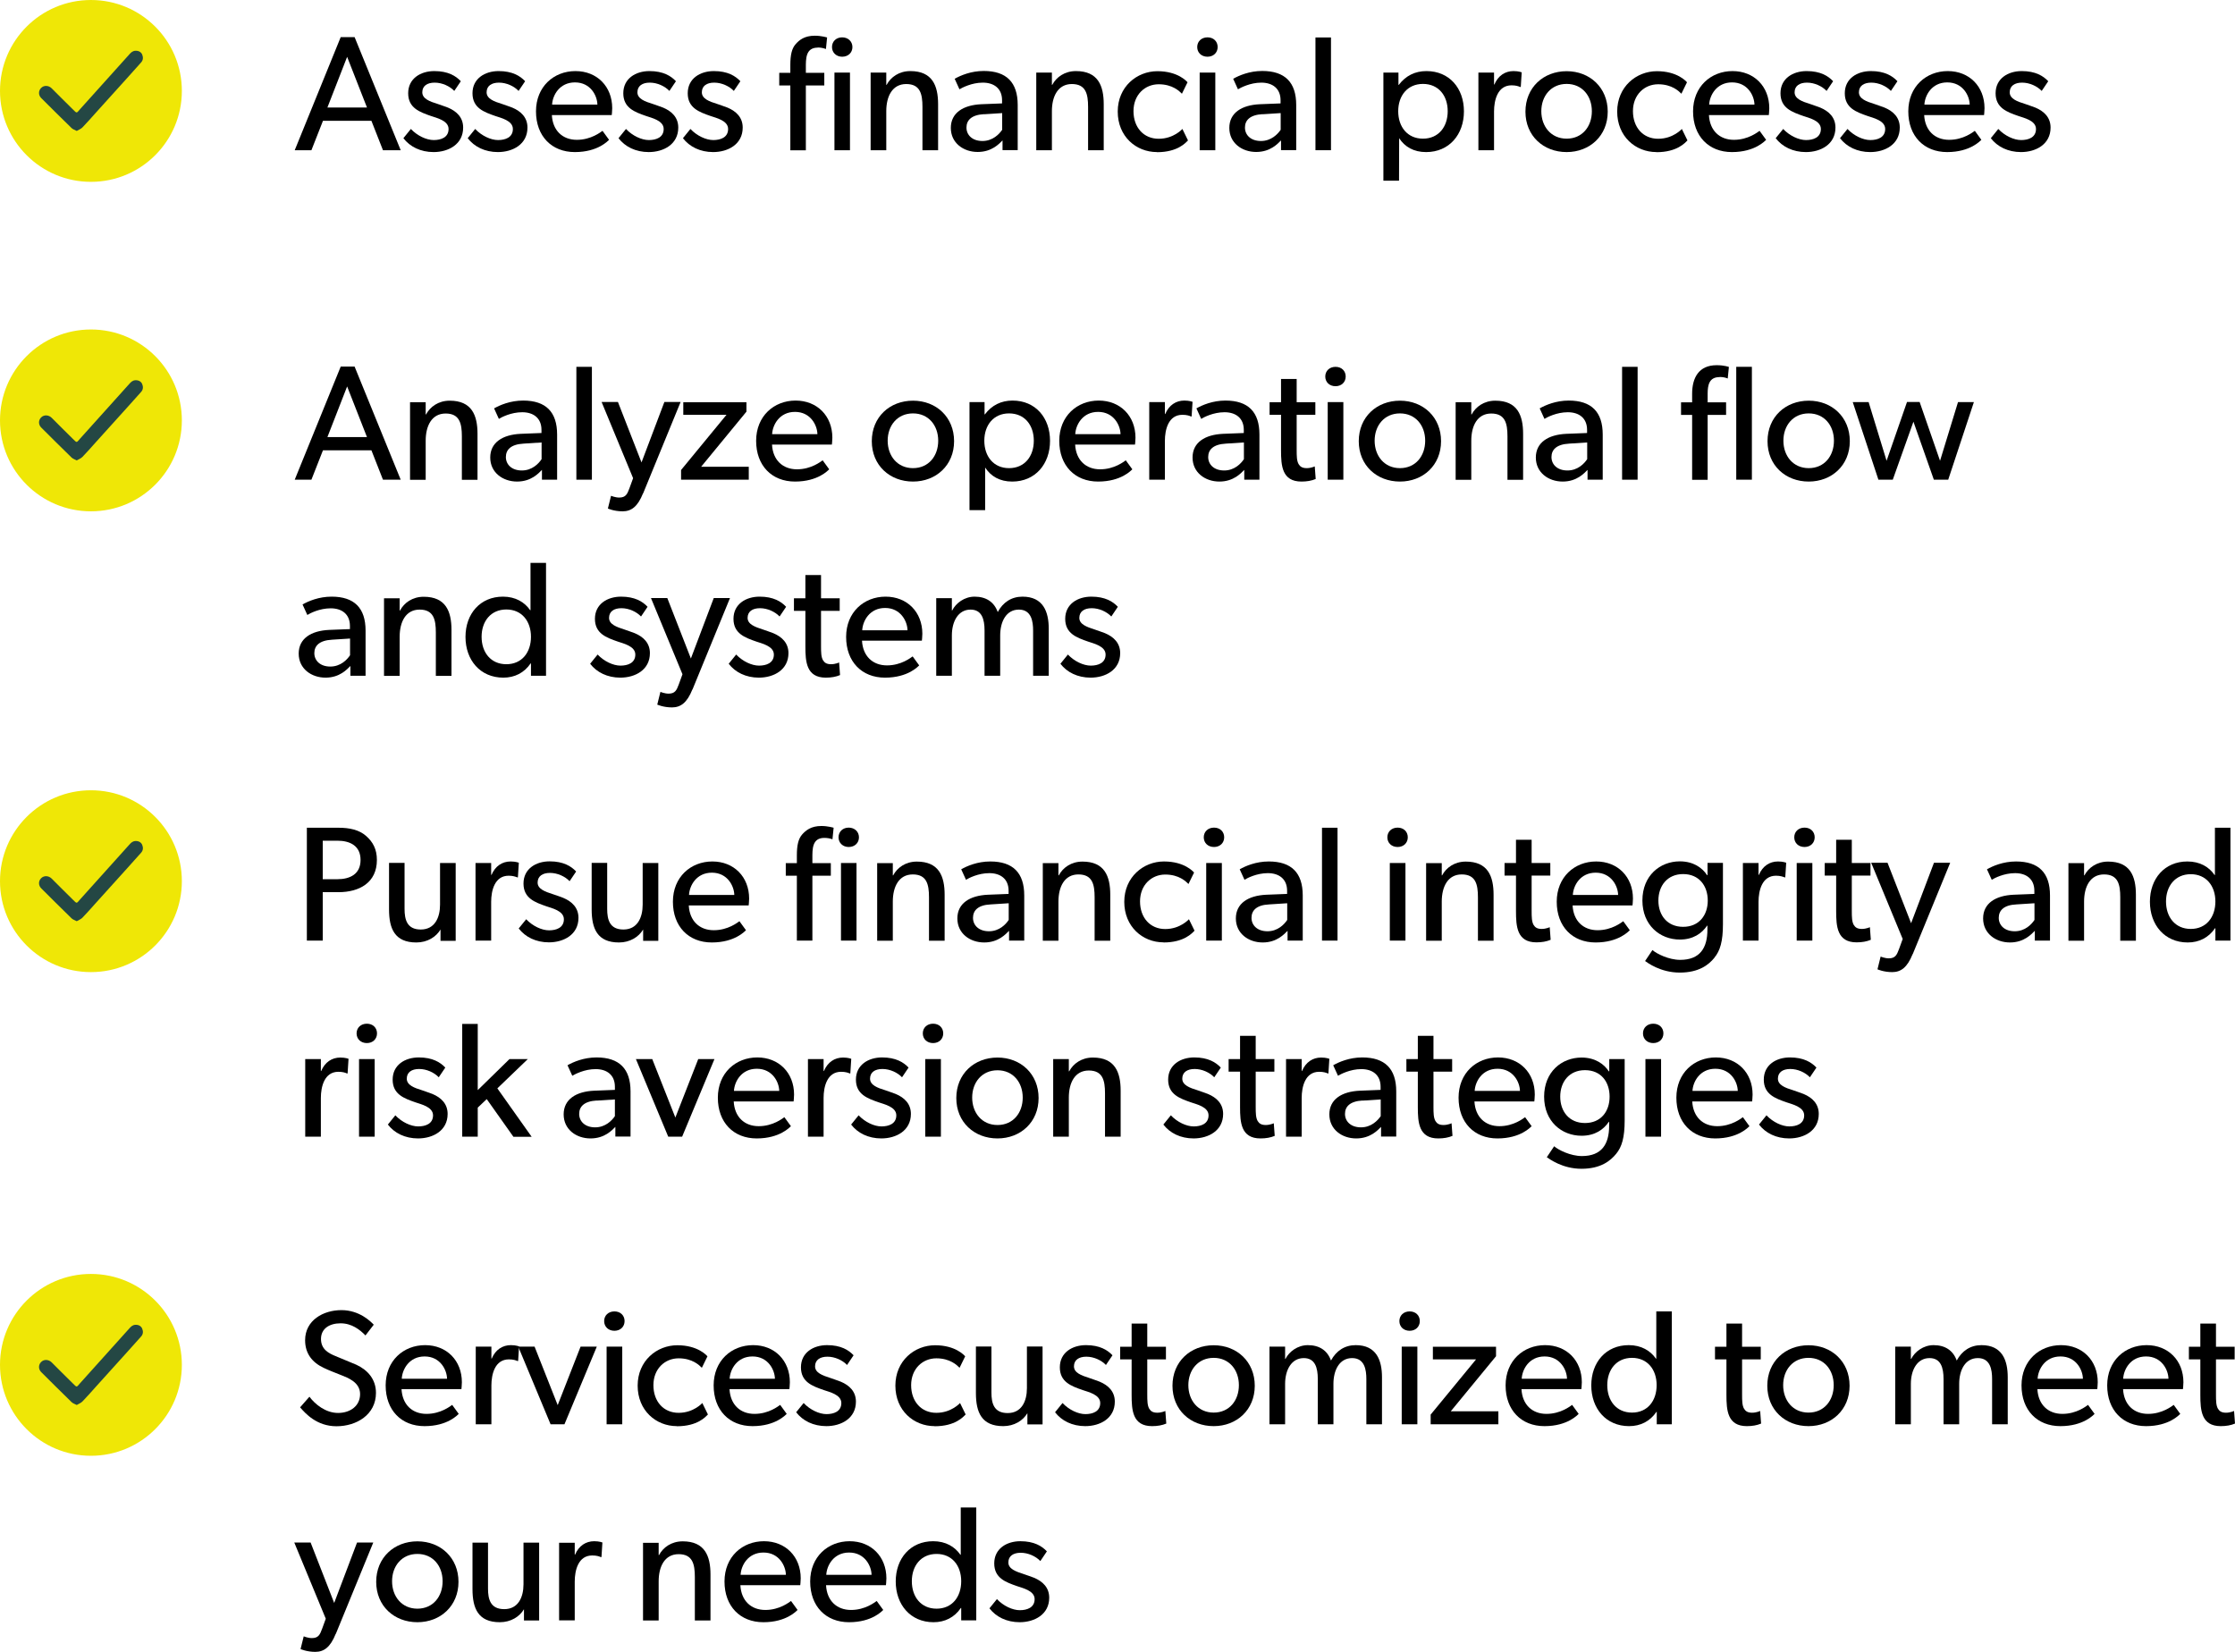 <?xml version="1.0" encoding="UTF-8"?><svg id="Layer_2" xmlns="http://www.w3.org/2000/svg" viewBox="0 0 191.48 141.53"><defs><style>.cls-1{fill:#244744;}.cls-2{fill:#efe706;}</style></defs><g id="Layer_1-2"><path d="M32.81,12.87l-.99-2.52h-4.15l-.99,2.52h-1.43l3.94-9.69h1.19l3.95,9.69h-1.51ZM29.74,4.87l-1.69,4.34h3.39l-1.7-4.34Z"/><path d="M37.15,13.03c-1.12,0-2.03-.46-2.59-1.19l.64-.79c.56.59,1.34.95,1.96.95s1.27-.22,1.27-.95-1.05-.95-1.5-1.11c-.98-.34-1.96-.69-1.96-1.95s1.06-1.9,2.24-1.9,1.85.42,2.27.87l-.56.83c-.39-.41-1.04-.71-1.68-.71s-1.06.28-1.06.83.64.79,1.3.99c.36.13.62.21.9.32.74.31,1.3.84,1.3,1.71,0,1.43-1.25,2.1-2.54,2.1Z"/><path d="M42.66,13.03c-1.12,0-2.03-.46-2.59-1.19l.64-.79c.56.59,1.34.95,1.96.95s1.27-.22,1.27-.95-1.05-.95-1.5-1.11c-.98-.34-1.96-.69-1.96-1.95s1.06-1.9,2.24-1.9,1.85.42,2.27.87l-.56.83c-.39-.41-1.04-.71-1.68-.71s-1.06.28-1.06.83.64.79,1.3.99c.36.13.62.21.9.32.74.31,1.3.84,1.3,1.71,0,1.43-1.25,2.1-2.54,2.1Z"/><path d="M52.41,9.86h-5.13c.07,1.32.91,2.12,2.14,2.12s2.05-.67,2.2-.77l.56.77c-.08.07-.94,1.05-2.93,1.05s-3.33-1.37-3.33-3.49,1.53-3.45,3.38-3.45,3.15,1.32,3.15,3.18c0,.25-.04.59-.04.59ZM49.26,7.06c-1.33,0-1.92,1.11-1.96,1.9h3.88c-.01-.74-.57-1.9-1.92-1.9Z"/><path d="M55.58,13.03c-1.12,0-2.03-.46-2.59-1.19l.64-.79c.56.59,1.34.95,1.96.95s1.27-.22,1.27-.95-1.05-.95-1.5-1.11c-.98-.34-1.96-.69-1.96-1.95s1.06-1.9,2.24-1.9,1.85.42,2.27.87l-.56.83c-.39-.41-1.04-.71-1.68-.71s-1.06.28-1.06.83.64.79,1.3.99c.36.13.62.21.9.32.74.31,1.3.84,1.3,1.71,0,1.43-1.25,2.1-2.54,2.1Z"/><path d="M61.1,13.03c-1.12,0-2.03-.46-2.59-1.19l.64-.79c.56.59,1.34.95,1.96.95s1.27-.22,1.27-.95-1.05-.95-1.5-1.11c-.98-.34-1.96-.69-1.96-1.95s1.06-1.9,2.24-1.9,1.85.42,2.27.87l-.56.83c-.39-.41-1.04-.71-1.68-.71s-1.06.28-1.06.83.64.79,1.3.99c.36.13.62.21.9.32.74.31,1.3.84,1.3,1.71,0,1.43-1.25,2.1-2.54,2.1Z"/><path d="M70.06,4.08c-1.05,0-1.02.97-1.02,1.75v.41h1.58v1.08h-1.58v5.56h-1.33v-5.56h-.95v-1.08h.95v-.67c0-.87.13-1.42.45-1.78.32-.37.77-.73,1.65-.73.56,0,1.05.15,1.05.15l-.1.99c-.21-.08-.45-.13-.7-.13ZM72.15,4.86c-.5,0-.87-.35-.87-.83s.36-.83.87-.83.88.35.88.83-.36.83-.88.83ZM71.49,12.87v-6.65h1.33v6.65h-1.33Z"/><path d="M79.03,12.87v-3.71c0-1.12-.2-1.96-1.39-1.96s-1.71,1.05-1.71,2.32v3.35h-1.34v-6.65h1.34v1.05s.03,0,.03,0c.35-.66,1.06-1.18,2.03-1.18,1.89,0,2.38,1.25,2.38,2.84v3.94h-1.34Z"/><path d="M85.89,12.87v-.84c-.28.28-.91.99-2.13.99s-2.3-.77-2.3-2.06,1.06-1.96,2.61-2.03l1.78-.07v-.27c0-1.01-.69-1.51-1.65-1.51s-1.78.44-2,.57l-.41-.9c.49-.28,1.39-.67,2.49-.67,1.95,0,2.91.98,2.91,2.91v3.87h-1.3ZM84.31,9.78c-1.08.06-1.51.52-1.51,1.15s.49,1.15,1.37,1.15,1.44-.59,1.69-.96v-1.43l-1.56.1Z"/><path d="M93.22,12.87v-3.71c0-1.12-.2-1.96-1.39-1.96s-1.71,1.05-1.71,2.32v3.35h-1.34v-6.65h1.34v1.05s.03,0,.03,0c.35-.66,1.06-1.18,2.03-1.18,1.89,0,2.38,1.25,2.38,2.84v3.94h-1.34Z"/><path d="M99.12,13.03c-1.79,0-3.36-1.34-3.36-3.47s1.64-3.46,3.4-3.46,2.51.87,2.58.95l-.48.98c-.22-.22-.81-.81-1.99-.81s-2.16.9-2.16,2.3.87,2.37,2.16,2.37,2.03-.84,2.03-.84l.48.98c-.2.2-.88,1.01-2.66,1.01Z"/><path d="M103.45,4.86c-.52,0-.88-.35-.88-.83s.36-.83.88-.83.87.35.87.83-.36.83-.87.83ZM102.78,12.87v-6.65h1.34v6.65h-1.34Z"/><path d="M109.75,12.87v-.84c-.28.28-.91.99-2.13.99s-2.3-.77-2.3-2.06,1.06-1.96,2.61-2.03l1.78-.07v-.27c0-1.01-.69-1.51-1.65-1.51s-1.78.44-2,.57l-.41-.9c.49-.28,1.39-.67,2.49-.67,1.95,0,2.91.98,2.91,2.91v3.87h-1.3ZM108.17,9.78c-1.08.06-1.51.52-1.51,1.15s.49,1.15,1.37,1.15,1.44-.59,1.69-.96v-1.43l-1.56.1Z"/><path d="M112.7,12.87V3.21h1.33v9.66h-1.33Z"/><path d="M122.17,13.03c-1.05,0-1.82-.45-2.3-1.19v-.02s-.01,3.66-.01,3.66h-1.34V6.22h1.29v1.05h.03c.59-.78,1.39-1.18,2.37-1.18,1.96,0,3.21,1.47,3.21,3.45s-1.26,3.49-3.24,3.49ZM121.91,7.19c-1.33,0-2.12,1.01-2.12,2.34s.78,2.35,2.12,2.35,2.12-1.02,2.12-2.35-.78-2.34-2.12-2.34Z"/><path d="M130.29,7.45h-.06c-.13-.06-.36-.14-.73-.14-1.2,0-1.5,1.28-1.5,2.24v3.32h-1.34v-6.65h1.34v1.02s.03,0,.03,0c.32-.76.92-1.15,1.64-1.15.45,0,.7.11.7.11l-.08,1.25Z"/><path d="M134.22,13.03c-1.99,0-3.53-1.39-3.53-3.46s1.54-3.47,3.53-3.47,3.52,1.41,3.52,3.47-1.54,3.46-3.52,3.46ZM134.22,7.19c-1.34,0-2.17,1.04-2.17,2.34s.83,2.35,2.17,2.35,2.16-1.04,2.16-2.35-.83-2.34-2.16-2.34Z"/><path d="M141.91,13.03c-1.79,0-3.36-1.34-3.36-3.47s1.64-3.46,3.4-3.46,2.51.87,2.58.95l-.48.98c-.22-.22-.81-.81-1.99-.81s-2.16.9-2.16,2.3.87,2.37,2.16,2.37,2.03-.84,2.03-.84l.48.98c-.2.2-.88,1.01-2.66,1.01Z"/><path d="M151.54,9.86h-5.13c.07,1.32.91,2.12,2.14,2.12s2.05-.67,2.2-.77l.56.77c-.08.07-.94,1.05-2.93,1.05s-3.33-1.37-3.33-3.49,1.53-3.45,3.38-3.45,3.15,1.32,3.15,3.18c0,.25-.04.59-.04.59ZM148.39,7.06c-1.33,0-1.92,1.11-1.96,1.9h3.88c-.01-.74-.57-1.9-1.92-1.9Z"/><path d="M154.72,13.03c-1.12,0-2.03-.46-2.59-1.19l.64-.79c.56.59,1.34.95,1.96.95s1.27-.22,1.27-.95-1.05-.95-1.5-1.11c-.98-.34-1.96-.69-1.96-1.95s1.06-1.9,2.24-1.9,1.85.42,2.27.87l-.56.83c-.39-.41-1.04-.71-1.68-.71s-1.06.28-1.06.83.64.79,1.3.99c.36.13.62.21.9.32.74.31,1.3.84,1.3,1.71,0,1.43-1.25,2.1-2.54,2.1Z"/><path d="M160.23,13.03c-1.12,0-2.03-.46-2.59-1.19l.64-.79c.56.59,1.34.95,1.96.95s1.27-.22,1.27-.95-1.05-.95-1.5-1.11c-.98-.34-1.96-.69-1.96-1.95s1.06-1.9,2.24-1.9,1.85.42,2.27.87l-.56.83c-.39-.41-1.04-.71-1.68-.71s-1.06.28-1.06.83.64.79,1.3.99c.36.13.62.21.9.32.74.31,1.3.84,1.3,1.71,0,1.43-1.25,2.1-2.54,2.1Z"/><path d="M169.98,9.86h-5.13c.07,1.32.91,2.12,2.14,2.12s2.05-.67,2.2-.77l.56.77c-.08.07-.94,1.05-2.93,1.05s-3.33-1.37-3.33-3.49,1.53-3.45,3.38-3.45,3.15,1.32,3.15,3.18c0,.25-.04.59-.04.59ZM166.83,7.06c-1.33,0-1.92,1.11-1.96,1.9h3.88c-.01-.74-.57-1.9-1.92-1.9Z"/><path d="M173.15,13.03c-1.12,0-2.03-.46-2.59-1.19l.64-.79c.56.59,1.34.95,1.96.95s1.27-.22,1.27-.95-1.05-.95-1.5-1.11c-.98-.34-1.96-.69-1.96-1.95s1.06-1.9,2.24-1.9,1.85.42,2.27.87l-.56.83c-.39-.41-1.04-.71-1.68-.71s-1.06.28-1.06.83.64.79,1.3.99c.36.13.62.21.9.32.74.31,1.3.84,1.3,1.71,0,1.43-1.25,2.1-2.54,2.1Z"/><circle class="cls-2" cx="7.79" cy="7.79" r="7.79"/><path class="cls-1" d="M6.58,11.22c-.18-.09-.33-.14-.44-.24-.88-.85-1.74-1.72-2.61-2.58-.25-.25-.25-.63,0-.87.24-.24.63-.22.89.03.6.59,1.19,1.2,1.8,1.79.4.39.31.37.66-.02,1.4-1.55,2.79-3.11,4.19-4.66.14-.16.28-.3.51-.32.27-.02.5.09.6.32.1.24.09.48-.09.68-.4.45-.8.9-1.2,1.34-.89.99-1.79,1.99-2.69,2.98-.37.41-.74.84-1.13,1.24-.12.13-.31.2-.48.3Z"/><path d="M32.81,41.1l-.99-2.52h-4.15l-.99,2.52h-1.43l3.94-9.69h1.19l3.95,9.69h-1.51ZM29.74,33.11l-1.69,4.34h3.39l-1.7-4.34Z"/><path d="M39.57,41.1v-3.71c0-1.12-.2-1.96-1.39-1.96s-1.71,1.05-1.71,2.33v3.35h-1.34v-6.65h1.34v1.05s.03,0,.03,0c.35-.66,1.06-1.18,2.03-1.18,1.89,0,2.38,1.25,2.38,2.84v3.94h-1.34Z"/><path d="M46.43,41.1v-.84c-.28.28-.91,1-2.13,1s-2.3-.77-2.3-2.06,1.06-1.96,2.61-2.03l1.78-.07v-.27c0-1.01-.69-1.51-1.65-1.51s-1.78.43-2,.57l-.41-.9c.49-.28,1.39-.67,2.49-.67,1.95,0,2.91.98,2.91,2.91v3.87h-1.3ZM44.85,38.01c-1.08.06-1.51.52-1.51,1.15s.49,1.15,1.37,1.15,1.44-.59,1.69-.97v-1.43l-1.56.1Z"/><path d="M49.38,41.1v-9.67h1.33v9.67h-1.33Z"/><path d="M55.09,42.27c-.46,1.15-1.01,1.54-1.75,1.54s-1.26-.24-1.26-.24l.27-1.09s.36.15.7.15c.55,0,.69-.29.87-.78l.32-.88-2.7-6.53h1.4s2.02,5.18,2.02,5.18l1.96-5.18h1.39s-3.21,7.83-3.21,7.83Z"/><path d="M58.35,41.1v-.83l3.89-4.73h-3.7v-1.08h5.41v.81l-3.88,4.72h4.08v1.11h-5.8Z"/><path d="M71.27,38.09h-5.13c.07,1.32.91,2.12,2.14,2.12s2.05-.67,2.2-.77l.56.77c-.08.07-.94,1.05-2.93,1.05s-3.33-1.37-3.33-3.49,1.53-3.45,3.38-3.45,3.15,1.32,3.15,3.18c0,.25-.04.59-.04.59ZM68.11,35.29c-1.33,0-1.92,1.11-1.96,1.91h3.88c-.01-.74-.57-1.91-1.92-1.91Z"/><path d="M78.22,41.26c-1.99,0-3.53-1.39-3.53-3.46s1.54-3.47,3.53-3.47,3.52,1.41,3.52,3.47-1.54,3.46-3.52,3.46ZM78.22,35.42c-1.34,0-2.17,1.04-2.17,2.34s.83,2.35,2.17,2.35,2.16-1.04,2.16-2.35-.83-2.34-2.16-2.34Z"/><path d="M86.71,41.26c-1.05,0-1.82-.45-2.3-1.19h-.01s0,3.64,0,3.64h-1.34v-9.26h1.29v1.05h.03c.59-.78,1.39-1.18,2.37-1.18,1.96,0,3.21,1.47,3.21,3.45s-1.26,3.49-3.24,3.49ZM86.45,35.42c-1.33,0-2.12,1.01-2.12,2.34s.78,2.35,2.12,2.35,2.12-1.02,2.12-2.35-.78-2.34-2.12-2.34Z"/><path d="M97.24,38.09h-5.13c.07,1.32.91,2.12,2.14,2.12s2.05-.67,2.2-.77l.56.77c-.08.07-.94,1.05-2.93,1.05s-3.33-1.37-3.33-3.49,1.53-3.45,3.38-3.45,3.15,1.32,3.15,3.18c0,.25-.04.59-.04.59ZM94.08,35.29c-1.33,0-1.92,1.11-1.96,1.91h3.88c-.01-.74-.57-1.91-1.92-1.91Z"/><path d="M102.09,35.68h-.06c-.13-.06-.36-.14-.73-.14-1.2,0-1.5,1.27-1.5,2.24v3.32h-1.34v-6.65h1.34v1.02s.03,0,.03,0c.32-.76.92-1.15,1.64-1.15.45,0,.7.11.7.11l-.08,1.25Z"/><path d="M106.6,41.1v-.84c-.28.28-.91,1-2.13,1s-2.3-.77-2.3-2.06,1.06-1.96,2.61-2.03l1.78-.07v-.27c0-1.01-.69-1.51-1.65-1.51s-1.78.43-2,.57l-.41-.9c.49-.28,1.39-.67,2.49-.67,1.95,0,2.91.98,2.91,2.91v3.87h-1.3ZM105.02,38.01c-1.08.06-1.51.52-1.51,1.15s.49,1.15,1.37,1.15,1.44-.59,1.69-.97v-1.43l-1.56.1Z"/><path d="M111.5,41.26c-1.67,0-1.75-1.37-1.75-2.68v-3.04h-.98v-1.08h.98v-1.99h1.34v1.99h1.6v1.08h-1.6v3.01c0,.56.01.94.17,1.22.13.21.31.34.69.34s.69-.15.69-.15l.08,1.08c-.35.15-.76.22-1.22.22Z"/><path d="M114.42,33.09c-.52,0-.88-.35-.88-.83s.36-.83.88-.83.87.35.87.83-.36.83-.87.83ZM113.75,41.1v-6.65h1.34v6.65h-1.34Z"/><path d="M119.94,41.26c-1.99,0-3.53-1.39-3.53-3.46s1.54-3.47,3.53-3.47,3.52,1.41,3.52,3.47-1.54,3.46-3.52,3.46ZM119.94,35.42c-1.34,0-2.17,1.04-2.17,2.34s.83,2.35,2.17,2.35,2.16-1.04,2.16-2.35-.83-2.34-2.16-2.34Z"/><path d="M129.15,41.1v-3.71c0-1.12-.2-1.96-1.39-1.96s-1.71,1.05-1.71,2.33v3.35h-1.34v-6.65h1.34v1.05s.03,0,.03,0c.35-.66,1.06-1.18,2.03-1.18,1.89,0,2.38,1.25,2.38,2.84v3.94h-1.34Z"/><path d="M136.01,41.1v-.84c-.28.28-.91,1-2.13,1s-2.3-.77-2.3-2.06,1.06-1.96,2.61-2.03l1.78-.07v-.27c0-1.01-.69-1.51-1.65-1.51s-1.78.43-2,.57l-.41-.9c.49-.28,1.39-.67,2.49-.67,1.95,0,2.91.98,2.91,2.91v3.87h-1.3ZM134.43,38.01c-1.08.06-1.51.52-1.51,1.15s.49,1.15,1.37,1.15,1.44-.59,1.69-.97v-1.43l-1.56.1Z"/><path d="M138.97,41.1v-9.67h1.33v9.67h-1.33Z"/><path d="M147.32,32.31c-.88,0-1.02.66-1.02,1.42v.74h1.58v1.08h-1.58v5.56h-1.33v-5.56h-.95v-1.08h.95v-.73c0-1.37.57-2.45,2.1-2.45.66,0,1.05.15,1.05.15l-.1.99c-.18-.08-.42-.13-.7-.13ZM148.75,41.1v-9.67h1.34v9.67h-1.34Z"/><path d="M154.96,41.26c-1.99,0-3.53-1.39-3.53-3.46s1.54-3.47,3.53-3.47,3.52,1.41,3.52,3.47-1.54,3.46-3.52,3.46ZM154.96,35.42c-1.34,0-2.17,1.04-2.17,2.34s.83,2.35,2.17,2.35,2.16-1.04,2.16-2.35-.83-2.34-2.16-2.34Z"/><path d="M166.91,41.1h-1.23l-1.75-4.97-1.77,4.97h-1.23l-2.2-6.65h1.36l1.54,5.03,1.75-5.04h1.08l1.75,5.04,1.54-5.03h1.36l-2.2,6.65Z"/><path d="M30.02,57.9v-.84c-.28.28-.91,1-2.13,1s-2.3-.77-2.3-2.06,1.06-1.96,2.61-2.03l1.78-.07v-.27c0-1.01-.69-1.51-1.65-1.51s-1.78.43-2,.57l-.41-.9c.49-.28,1.39-.67,2.49-.67,1.95,0,2.91.98,2.91,2.91v3.87h-1.3ZM28.44,54.81c-1.08.06-1.51.52-1.51,1.15s.49,1.15,1.37,1.15,1.44-.59,1.69-.97v-1.43l-1.56.1Z"/><path d="M37.34,57.9v-3.71c0-1.12-.2-1.96-1.39-1.96s-1.71,1.05-1.71,2.33v3.35h-1.34v-6.65h1.34v1.05s.03,0,.03,0c.35-.66,1.06-1.18,2.03-1.18,1.89,0,2.38,1.25,2.38,2.84v3.94h-1.34Z"/><path d="M45.49,57.9v-1.06h-.03c-.55.81-1.37,1.22-2.34,1.22-1.98,0-3.24-1.51-3.24-3.49s1.26-3.45,3.21-3.45c1.08,0,1.86.48,2.33,1.16h.03v-4.05h1.33v9.67h-1.29ZM43.38,52.22c-1.33,0-2.12,1.01-2.12,2.34s.78,2.35,2.12,2.35,2.11-1.02,2.11-2.35-.78-2.34-2.11-2.34Z"/><path d="M53.15,58.06c-1.12,0-2.03-.46-2.59-1.19l.64-.79c.56.59,1.34.95,1.96.95s1.27-.22,1.27-.95-1.05-.95-1.5-1.11c-.98-.34-1.96-.69-1.96-1.95s1.06-1.9,2.24-1.9,1.85.42,2.27.87l-.56.83c-.39-.41-1.04-.71-1.68-.71s-1.06.28-1.06.83.64.78,1.3.99c.36.13.62.21.9.32.74.31,1.3.84,1.3,1.71,0,1.43-1.25,2.1-2.54,2.1Z"/><path d="M59.32,59.07c-.46,1.15-1.01,1.54-1.75,1.54s-1.26-.24-1.26-.24l.27-1.09s.36.15.7.15c.55,0,.69-.29.87-.78l.32-.88-2.7-6.53h1.4s2.02,5.18,2.02,5.18l1.96-5.18h1.39s-3.21,7.83-3.21,7.83Z"/><path d="M65.02,58.06c-1.12,0-2.03-.46-2.59-1.19l.64-.79c.56.59,1.34.95,1.96.95s1.27-.22,1.27-.95-1.05-.95-1.5-1.11c-.98-.34-1.96-.69-1.96-1.95s1.06-1.9,2.24-1.9,1.85.42,2.27.87l-.56.83c-.39-.41-1.04-.71-1.68-.71s-1.06.28-1.06.83.64.78,1.3.99c.36.13.62.21.9.32.74.31,1.3.84,1.3,1.71,0,1.43-1.25,2.1-2.54,2.1Z"/><path d="M70.75,58.06c-1.67,0-1.75-1.37-1.75-2.68v-3.04h-.98v-1.08h.98v-1.99h1.34v1.99h1.6v1.08h-1.6v3.01c0,.56.01.94.17,1.22.13.21.31.34.69.34s.69-.15.69-.15l.08,1.08c-.35.15-.76.22-1.22.22Z"/><path d="M78.98,54.89h-5.13c.07,1.32.91,2.12,2.14,2.12s2.05-.67,2.2-.77l.56.77c-.08.07-.94,1.05-2.93,1.05s-3.33-1.37-3.33-3.49,1.53-3.45,3.38-3.45,3.15,1.32,3.15,3.18c0,.25-.04.59-.04.59ZM75.83,52.09c-1.33,0-1.92,1.11-1.96,1.91h3.88c-.01-.74-.57-1.91-1.92-1.91Z"/><path d="M88.51,57.9v-3.88c0-.77-.14-1.79-1.22-1.79s-1.6,1.02-1.6,2.21v3.46h-1.34v-3.88c0-.98-.24-1.79-1.2-1.79-1.06,0-1.6,1.02-1.6,2.21v3.46h-1.34v-6.65h1.34v1.05s.03,0,.03,0c.31-.62,1.04-1.18,1.92-1.18.98,0,1.67.45,1.98,1.32.45-.84,1.18-1.32,2.12-1.32,1.78,0,2.25,1.3,2.25,2.75v4.03h-1.33Z"/><path d="M93.44,58.06c-1.12,0-2.03-.46-2.59-1.19l.64-.79c.56.59,1.34.95,1.96.95s1.27-.22,1.27-.95-1.05-.95-1.5-1.11c-.98-.34-1.96-.69-1.96-1.95s1.06-1.9,2.24-1.9,1.85.42,2.27.87l-.56.83c-.39-.41-1.04-.71-1.68-.71s-1.06.28-1.06.83.64.78,1.3.99c.36.13.62.21.9.32.74.31,1.3.84,1.3,1.71,0,1.43-1.25,2.1-2.54,2.1Z"/><circle class="cls-2" cx="7.79" cy="36.02" r="7.79"/><path class="cls-1" d="M6.58,39.45c-.18-.09-.33-.14-.44-.24-.88-.85-1.74-1.72-2.61-2.58-.25-.25-.25-.63,0-.87.24-.24.63-.22.89.03.6.59,1.19,1.2,1.8,1.79.4.39.31.37.66-.02,1.4-1.55,2.79-3.11,4.19-4.66.14-.16.28-.3.51-.32.27-.02.5.09.6.32.1.24.09.48-.09.68-.4.45-.8.9-1.2,1.34-.89.99-1.79,1.99-2.69,2.98-.37.41-.74.84-1.13,1.24-.12.13-.31.2-.48.3Z"/><path d="M29.01,76.44h-1.36v4.15h-1.36v-9.67h2.72c.94,0,1.75.18,2.34.69.6.52.94,1.15.94,2.07,0,1.95-1.51,2.76-3.28,2.76ZM28.9,72.03h-1.25v3.3h1.25c1.08,0,1.99-.43,1.99-1.65s-.91-1.65-1.99-1.65Z"/><path d="M37.74,80.59v-.95c-.38.64-1.13,1.11-2.07,1.11-1.85,0-2.34-1.18-2.34-2.83v-3.99h1.33v3.94c0,.91.2,1.77,1.39,1.77s1.65-1.01,1.65-2.13v-3.57h1.34v6.67h-1.3Z"/><path d="M44.37,75.17h-.06c-.13-.05-.36-.14-.73-.14-1.2,0-1.5,1.27-1.5,2.24v3.32h-1.34v-6.65h1.34v1.02s.03,0,.03,0c.32-.76.92-1.15,1.64-1.15.45,0,.7.11.7.11l-.08,1.25Z"/><path d="M47.03,80.74c-1.12,0-2.03-.46-2.59-1.19l.64-.79c.56.59,1.34.95,1.96.95s1.27-.22,1.27-.95-1.05-.95-1.5-1.11c-.98-.34-1.96-.69-1.96-1.95s1.06-1.9,2.24-1.9,1.85.42,2.27.87l-.56.83c-.39-.41-1.04-.71-1.68-.71s-1.06.28-1.06.83.64.78,1.3.99c.36.12.62.21.9.32.74.31,1.3.84,1.3,1.71,0,1.43-1.25,2.1-2.54,2.1Z"/><path d="M55.1,80.59v-.95c-.38.64-1.13,1.11-2.07,1.11-1.85,0-2.34-1.18-2.34-2.83v-3.99h1.33v3.94c0,.91.2,1.77,1.39,1.77s1.65-1.01,1.65-2.13v-3.57h1.34v6.67h-1.3Z"/><path d="M64.14,77.58h-5.13c.07,1.32.91,2.12,2.14,2.12s2.05-.67,2.2-.77l.56.77c-.08.07-.94,1.05-2.93,1.05s-3.33-1.37-3.33-3.49,1.53-3.45,3.38-3.45,3.15,1.32,3.15,3.18c0,.25-.04.59-.04.59ZM60.99,74.77c-1.33,0-1.92,1.11-1.96,1.91h3.88c-.01-.74-.57-1.91-1.92-1.91Z"/><path d="M70.62,71.79c-1.05,0-1.02.97-1.02,1.75v.41h1.58v1.08h-1.58v5.56h-1.33v-5.56h-.95v-1.08h.95v-.67c0-.87.13-1.41.45-1.78.32-.36.77-.73,1.65-.73.56,0,1.05.15,1.05.15l-.1.99c-.21-.08-.45-.12-.7-.12ZM72.71,72.57c-.5,0-.87-.35-.87-.83s.36-.83.87-.83.88.35.88.83-.36.83-.88.83ZM72.05,80.59v-6.65h1.33v6.65h-1.33Z"/><path d="M79.59,80.59v-3.71c0-1.12-.2-1.96-1.39-1.96s-1.71,1.05-1.71,2.33v3.35h-1.34v-6.65h1.34v1.05s.03,0,.03,0c.35-.66,1.06-1.18,2.03-1.18,1.89,0,2.38,1.25,2.38,2.84v3.94h-1.34Z"/><path d="M86.45,80.59v-.84c-.28.28-.91,1-2.13,1s-2.3-.77-2.3-2.06,1.06-1.96,2.61-2.03l1.78-.07v-.27c0-1.01-.69-1.51-1.65-1.51s-1.78.43-2,.57l-.41-.9c.49-.28,1.39-.67,2.49-.67,1.95,0,2.91.98,2.91,2.91v3.87h-1.3ZM84.87,77.49c-1.08.05-1.51.52-1.51,1.15s.49,1.15,1.37,1.15,1.44-.59,1.69-.97v-1.43l-1.56.1Z"/><path d="M93.78,80.59v-3.71c0-1.12-.2-1.96-1.39-1.96s-1.71,1.05-1.71,2.33v3.35h-1.34v-6.65h1.34v1.05s.03,0,.03,0c.35-.66,1.06-1.18,2.03-1.18,1.89,0,2.38,1.25,2.38,2.84v3.94h-1.34Z"/><path d="M99.68,80.74c-1.79,0-3.36-1.35-3.36-3.47s1.64-3.46,3.4-3.46,2.51.87,2.58.95l-.48.98c-.22-.22-.81-.81-1.99-.81s-2.16.9-2.16,2.3.87,2.37,2.16,2.37,2.03-.84,2.03-.84l.48.98c-.2.2-.88,1.01-2.66,1.01Z"/><path d="M104.01,72.57c-.52,0-.88-.35-.88-.83s.36-.83.88-.83.87.35.87.83-.36.83-.87.83ZM103.34,80.59v-6.65h1.34v6.65h-1.34Z"/><path d="M110.31,80.59v-.84c-.28.28-.91,1-2.13,1s-2.3-.77-2.3-2.06,1.06-1.96,2.61-2.03l1.78-.07v-.27c0-1.01-.69-1.51-1.65-1.51s-1.78.43-2,.57l-.41-.9c.49-.28,1.39-.67,2.49-.67,1.95,0,2.91.98,2.91,2.91v3.87h-1.3ZM108.73,77.49c-1.08.05-1.51.52-1.51,1.15s.49,1.15,1.37,1.15,1.44-.59,1.69-.97v-1.43l-1.56.1Z"/><path d="M113.26,80.59v-9.67h1.33v9.67h-1.33Z"/><path d="M119.74,72.57c-.52,0-.88-.35-.88-.83s.36-.83.88-.83.87.35.87.83-.36.83-.87.83ZM119.07,80.59v-6.65h1.34v6.65h-1.34Z"/><path d="M126.62,80.59v-3.71c0-1.12-.2-1.96-1.39-1.96s-1.71,1.05-1.71,2.33v3.35h-1.34v-6.65h1.34v1.05s.03,0,.03,0c.35-.66,1.06-1.18,2.03-1.18,1.89,0,2.38,1.25,2.38,2.84v3.94h-1.34Z"/><path d="M131.63,80.74c-1.67,0-1.75-1.37-1.75-2.68v-3.04h-.98v-1.08h.98v-1.99h1.34v1.99h1.6v1.08h-1.6v3.01c0,.56.01.94.17,1.22.13.21.31.34.69.34s.69-.15.69-.15l.08,1.08c-.35.15-.76.22-1.22.22Z"/><path d="M139.86,77.58h-5.13c.07,1.32.91,2.12,2.14,2.12s2.05-.67,2.2-.77l.56.77c-.08.07-.94,1.05-2.93,1.05s-3.33-1.37-3.33-3.49,1.53-3.45,3.38-3.45,3.15,1.32,3.15,3.18c0,.25-.04.59-.04.59ZM136.71,74.77c-1.33,0-1.92,1.11-1.96,1.91h3.88c-.01-.74-.57-1.91-1.92-1.91Z"/><path d="M146.88,82.06c-.49.6-1.32,1.27-2.97,1.27s-2.77-.85-2.97-.99l.63-.94c.35.31,1.39.84,2.38.84,1.69,0,2.33-1.02,2.33-2.59v-.34h-.03c-.45.67-1.2,1.19-2.33,1.19-1.71,0-3.21-1.23-3.21-3.35s1.5-3.35,3.21-3.35c1.16,0,1.93.56,2.33,1.18h.04v-1.05s1.32,0,1.32,0v5.25c0,1.47-.24,2.28-.73,2.87ZM144.2,74.89c-1.36,0-2.12,1.01-2.12,2.27s.76,2.25,2.12,2.25,2.11-.99,2.11-2.25-.74-2.27-2.11-2.27Z"/><path d="M152.95,75.17h-.06c-.13-.05-.36-.14-.73-.14-1.2,0-1.5,1.27-1.5,2.24v3.32h-1.34v-6.65h1.34v1.02s.03,0,.03,0c.32-.76.92-1.15,1.64-1.15.45,0,.7.11.7.11l-.08,1.25Z"/><path d="M154.6,72.57c-.52,0-.88-.35-.88-.83s.36-.83.88-.83.87.35.87.83-.36.83-.87.83ZM153.93,80.59v-6.65h1.34v6.65h-1.34Z"/><path d="M159.06,80.74c-1.67,0-1.75-1.37-1.75-2.68v-3.04h-.98v-1.08h.98v-1.99h1.34v1.99h1.6v1.08h-1.6v3.01c0,.56.01.94.17,1.22.13.21.31.34.69.34s.69-.15.69-.15l.08,1.08c-.35.15-.76.22-1.22.22Z"/><path d="M163.86,81.75c-.46,1.15-1.01,1.54-1.75,1.54s-1.26-.24-1.26-.24l.27-1.09s.36.15.7.15c.55,0,.69-.29.87-.78l.32-.88-2.7-6.53h1.4s2.02,5.18,2.02,5.18l1.96-5.18h1.39s-3.21,7.83-3.21,7.83Z"/><path d="M174.33,80.59v-.84c-.28.28-.91,1-2.13,1s-2.3-.77-2.3-2.06,1.06-1.96,2.61-2.03l1.78-.07v-.27c0-1.01-.69-1.51-1.65-1.51s-1.78.43-2,.57l-.41-.9c.49-.28,1.39-.67,2.49-.67,1.95,0,2.91.98,2.91,2.91v3.87h-1.3ZM172.75,77.49c-1.08.05-1.51.52-1.51,1.15s.49,1.15,1.37,1.15,1.44-.59,1.69-.97v-1.43l-1.56.1Z"/><path d="M181.65,80.59v-3.71c0-1.12-.2-1.96-1.39-1.96s-1.71,1.05-1.71,2.33v3.35h-1.34v-6.65h1.34v1.05s.03,0,.03,0c.35-.66,1.06-1.18,2.03-1.18,1.89,0,2.38,1.25,2.38,2.84v3.94h-1.34Z"/><path d="M189.8,80.59v-1.06h-.03c-.55.81-1.37,1.22-2.34,1.22-1.98,0-3.24-1.51-3.24-3.49s1.26-3.45,3.21-3.45c1.08,0,1.86.47,2.33,1.16h.03v-4.05h1.33v9.67h-1.29ZM187.69,74.9c-1.33,0-2.12,1.01-2.12,2.34s.78,2.35,2.12,2.35,2.11-1.02,2.11-2.35-.78-2.34-2.11-2.34Z"/><path d="M29.78,91.97h-.06c-.13-.06-.36-.14-.73-.14-1.2,0-1.5,1.28-1.5,2.24v3.32h-1.34v-6.65h1.34v1.02s.03,0,.03,0c.32-.76.92-1.15,1.64-1.15.45,0,.7.11.7.11l-.08,1.25Z"/><path d="M31.43,89.37c-.52,0-.88-.35-.88-.83s.36-.83.88-.83.87.35.87.83-.36.83-.87.83ZM30.76,97.39v-6.65h1.34v6.65h-1.34Z"/><path d="M35.82,97.54c-1.12,0-2.03-.46-2.59-1.19l.64-.79c.56.59,1.34.95,1.96.95s1.27-.22,1.27-.95-1.05-.95-1.5-1.11c-.98-.34-1.96-.69-1.96-1.95s1.06-1.9,2.24-1.9,1.85.42,2.27.87l-.56.83c-.39-.41-1.04-.71-1.68-.71s-1.06.28-1.06.83.64.79,1.3.99c.36.13.62.21.9.32.74.31,1.3.84,1.3,1.71,0,1.43-1.25,2.1-2.54,2.1Z"/><path d="M43.98,97.39l-2.28-3.22-.77.73v2.49h-1.33v-9.66h1.33v5.67l2.72-2.66h1.57l-2.61,2.51,2.94,4.15h-1.57Z"/><path d="M52.72,97.39v-.84c-.28.28-.91.99-2.13.99s-2.3-.77-2.3-2.06,1.06-1.96,2.61-2.03l1.78-.07v-.27c0-1.01-.69-1.51-1.65-1.51s-1.78.44-2,.57l-.41-.9c.49-.28,1.39-.67,2.49-.67,1.95,0,2.91.98,2.91,2.91v3.87h-1.3ZM51.13,94.29c-1.08.06-1.51.52-1.51,1.15s.49,1.15,1.37,1.15,1.44-.59,1.69-.96v-1.43l-1.56.1Z"/><path d="M58.43,97.39h-1.18l-2.77-6.65h1.4l1.98,5.01,1.96-5.01h1.39l-2.77,6.65Z"/><path d="M67.99,94.37h-5.13c.07,1.32.91,2.12,2.14,2.12s2.05-.67,2.2-.77l.56.77c-.08.07-.94,1.05-2.93,1.05s-3.33-1.37-3.33-3.49,1.53-3.45,3.38-3.45,3.15,1.32,3.15,3.18c0,.25-.04.59-.04.59ZM64.84,91.57c-1.33,0-1.92,1.11-1.96,1.9h3.88c-.01-.74-.57-1.9-1.92-1.9Z"/><path d="M72.85,91.97h-.06c-.13-.06-.36-.14-.73-.14-1.2,0-1.5,1.28-1.5,2.24v3.32h-1.34v-6.65h1.34v1.02s.03,0,.03,0c.32-.76.92-1.15,1.64-1.15.45,0,.7.11.7.11l-.08,1.25Z"/><path d="M75.51,97.54c-1.12,0-2.03-.46-2.59-1.19l.64-.79c.56.59,1.34.95,1.96.95s1.27-.22,1.27-.95-1.05-.95-1.5-1.11c-.98-.34-1.96-.69-1.96-1.95s1.06-1.9,2.24-1.9,1.85.42,2.27.87l-.56.83c-.39-.41-1.04-.71-1.68-.71s-1.06.28-1.06.83.64.79,1.3.99c.36.13.62.21.9.32.74.31,1.3.84,1.3,1.71,0,1.43-1.25,2.1-2.54,2.1Z"/><path d="M79.94,89.37c-.52,0-.88-.35-.88-.83s.36-.83.88-.83.87.35.87.83-.36.83-.87.83ZM79.27,97.39v-6.65h1.34v6.65h-1.34Z"/><path d="M85.46,97.54c-1.99,0-3.53-1.39-3.53-3.46s1.54-3.47,3.53-3.47,3.52,1.41,3.52,3.47-1.54,3.46-3.52,3.46ZM85.46,91.7c-1.34,0-2.17,1.04-2.17,2.34s.83,2.35,2.17,2.35,2.16-1.04,2.16-2.35-.83-2.34-2.16-2.34Z"/><path d="M94.67,97.39v-3.71c0-1.12-.2-1.96-1.39-1.96s-1.71,1.05-1.71,2.32v3.35h-1.34v-6.65h1.34v1.05s.03,0,.03,0c.35-.66,1.06-1.18,2.03-1.18,1.89,0,2.38,1.25,2.38,2.84v3.94h-1.34Z"/><path d="M102.26,97.54c-1.12,0-2.03-.46-2.59-1.19l.64-.79c.56.59,1.34.95,1.96.95s1.27-.22,1.27-.95-1.05-.95-1.5-1.11c-.98-.34-1.96-.69-1.96-1.95s1.06-1.9,2.24-1.9,1.85.42,2.27.87l-.56.83c-.39-.41-1.04-.71-1.68-.71s-1.06.28-1.06.83.64.79,1.3.99c.36.13.62.21.9.32.74.31,1.3.84,1.3,1.71,0,1.43-1.25,2.1-2.54,2.1Z"/><path d="M107.99,97.54c-1.67,0-1.75-1.37-1.75-2.68v-3.04h-.98v-1.08h.98v-1.99h1.34v1.99h1.6v1.08h-1.6v3.01c0,.56.01.94.17,1.22.13.21.31.34.69.34s.69-.15.69-.15l.08,1.08c-.35.15-.76.22-1.22.22Z"/><path d="M113.81,91.97h-.06c-.13-.06-.36-.14-.73-.14-1.2,0-1.5,1.28-1.5,2.24v3.32h-1.34v-6.65h1.34v1.02s.03,0,.03,0c.32-.76.92-1.15,1.64-1.15.45,0,.7.11.7.11l-.08,1.25Z"/><path d="M118.32,97.39v-.84c-.28.28-.91.99-2.13.99s-2.3-.77-2.3-2.06,1.06-1.96,2.61-2.03l1.78-.07v-.27c0-1.01-.69-1.51-1.65-1.51s-1.78.44-2,.57l-.41-.9c.49-.28,1.39-.67,2.49-.67,1.95,0,2.91.98,2.91,2.91v3.87h-1.3ZM116.74,94.29c-1.08.06-1.51.52-1.51,1.15s.49,1.15,1.37,1.15,1.44-.59,1.69-.96v-1.43l-1.56.1Z"/><path d="M123.22,97.54c-1.67,0-1.75-1.37-1.75-2.68v-3.04h-.98v-1.08h.98v-1.99h1.34v1.99h1.6v1.08h-1.6v3.01c0,.56.01.94.17,1.22.13.21.31.34.69.34s.69-.15.69-.15l.08,1.08c-.35.15-.76.22-1.22.22Z"/><path d="M131.45,94.37h-5.13c.07,1.32.91,2.12,2.14,2.12s2.05-.67,2.2-.77l.56.77c-.08.07-.94,1.05-2.93,1.05s-3.33-1.37-3.33-3.49,1.53-3.45,3.38-3.45,3.15,1.32,3.15,3.18c0,.25-.04.59-.04.59ZM128.3,91.57c-1.33,0-1.92,1.11-1.96,1.9h3.88c-.01-.74-.57-1.9-1.92-1.9Z"/><path d="M138.46,98.86c-.49.6-1.32,1.28-2.97,1.28s-2.77-.86-2.97-.99l.63-.94c.35.31,1.39.84,2.38.84,1.69,0,2.33-1.02,2.33-2.59v-.34h-.03c-.45.67-1.2,1.19-2.33,1.19-1.71,0-3.21-1.23-3.21-3.35s1.5-3.35,3.21-3.35c1.16,0,1.93.56,2.33,1.18h.04v-1.05s1.32,0,1.32,0v5.25c0,1.47-.24,2.28-.73,2.87ZM135.79,91.69c-1.36,0-2.12,1.01-2.12,2.27s.76,2.26,2.12,2.26,2.11-.99,2.11-2.26-.74-2.27-2.11-2.27Z"/><path d="M141.64,89.37c-.52,0-.88-.35-.88-.83s.36-.83.88-.83.87.35.87.83-.36.83-.87.83ZM140.97,97.39v-6.65h1.34v6.65h-1.34Z"/><path d="M150.11,94.37h-5.13c.07,1.32.91,2.12,2.14,2.12s2.05-.67,2.2-.77l.56.77c-.08.07-.94,1.05-2.93,1.05s-3.33-1.37-3.33-3.49,1.53-3.45,3.38-3.45,3.15,1.32,3.15,3.18c0,.25-.04.59-.04.59ZM146.96,91.57c-1.33,0-1.92,1.11-1.96,1.9h3.88c-.01-.74-.57-1.9-1.92-1.9Z"/><path d="M153.29,97.54c-1.12,0-2.03-.46-2.59-1.19l.64-.79c.56.59,1.34.95,1.96.95s1.27-.22,1.27-.95-1.05-.95-1.5-1.11c-.98-.34-1.96-.69-1.96-1.95s1.06-1.9,2.24-1.9,1.85.42,2.27.87l-.56.83c-.39-.41-1.04-.71-1.68-.71s-1.06.28-1.06.83.64.79,1.3.99c.36.13.62.21.9.32.74.31,1.3.84,1.3,1.71,0,1.43-1.25,2.1-2.54,2.1Z"/><circle class="cls-2" cx="7.79" cy="75.5" r="7.79"/><path class="cls-1" d="M6.58,78.93c-.18-.09-.33-.14-.44-.24-.88-.85-1.74-1.72-2.61-2.58-.25-.25-.25-.63,0-.87.24-.24.63-.22.89.03.6.59,1.19,1.2,1.8,1.79.4.39.31.37.66-.02,1.4-1.55,2.79-3.11,4.19-4.66.14-.16.28-.3.51-.32.27-.02.5.09.6.32.1.24.09.48-.09.68-.4.45-.8.9-1.2,1.34-.89.99-1.79,1.99-2.69,2.98-.37.41-.74.84-1.13,1.24-.12.13-.31.2-.48.3Z"/><path d="M28.83,122.2c-1.69,0-2.66-1.09-3.12-1.62l.8-.91c.49.66,1.4,1.39,2.45,1.39s1.89-.6,1.89-1.62-1.08-1.4-1.57-1.6c-.5-.2-1.18-.46-1.54-.64-.99-.46-1.6-1.23-1.6-2.37,0-1.72,1.57-2.58,3.11-2.58s2.51.97,2.77,1.25l-.71.92c-.48-.5-1.18-1.04-2.13-1.04s-1.68.45-1.68,1.34.66,1.23,1.25,1.47l1.78.74c.99.46,1.68,1.26,1.68,2.41,0,1.88-1.68,2.86-3.38,2.86Z"/><path d="M39.53,119.02h-5.13c.07,1.32.91,2.12,2.14,2.12s2.05-.67,2.2-.77l.56.77c-.08.07-.94,1.05-2.93,1.05s-3.33-1.37-3.33-3.49,1.53-3.45,3.38-3.45,3.15,1.32,3.15,3.18c0,.25-.04.59-.04.59ZM36.38,116.22c-1.33,0-1.92,1.11-1.96,1.91h3.88c-.01-.74-.57-1.91-1.92-1.91Z"/><path d="M44.39,116.61h-.06c-.13-.06-.36-.14-.73-.14-1.2,0-1.5,1.27-1.5,2.24v3.32h-1.34v-6.65h1.34v1.02s.03,0,.03,0c.32-.76.92-1.15,1.64-1.15.45,0,.7.11.7.11l-.08,1.25Z"/><path d="M48.35,122.03h-1.18l-2.77-6.65h1.4l1.98,5.01,1.96-5.01h1.39l-2.77,6.65Z"/><path d="M52.64,114.02c-.52,0-.88-.35-.88-.83s.36-.83.88-.83.87.35.87.83-.36.83-.87.83ZM51.97,122.03v-6.65h1.34v6.65h-1.34Z"/><path d="M57.99,122.19c-1.79,0-3.36-1.34-3.36-3.47s1.64-3.46,3.4-3.46,2.51.87,2.58.95l-.48.98c-.22-.22-.81-.81-1.99-.81s-2.16.9-2.16,2.3.87,2.37,2.16,2.37,2.03-.84,2.03-.84l.48.98c-.2.2-.88,1.01-2.66,1.01Z"/><path d="M67.63,119.02h-5.13c.07,1.32.91,2.12,2.14,2.12s2.05-.67,2.2-.77l.56.77c-.08.07-.94,1.05-2.93,1.05s-3.33-1.37-3.33-3.49,1.53-3.45,3.38-3.45,3.15,1.32,3.15,3.18c0,.25-.04.59-.04.59ZM64.47,116.22c-1.33,0-1.92,1.11-1.96,1.91h3.88c-.01-.74-.57-1.91-1.92-1.91Z"/><path d="M70.8,122.19c-1.12,0-2.03-.46-2.59-1.19l.64-.79c.56.59,1.34.95,1.96.95s1.27-.22,1.27-.95-1.05-.95-1.5-1.11c-.98-.34-1.96-.69-1.96-1.95s1.06-1.9,2.24-1.9,1.85.42,2.27.87l-.56.83c-.39-.41-1.04-.71-1.68-.71s-1.06.28-1.06.83.64.78,1.3.99c.36.13.62.21.9.32.74.31,1.3.84,1.3,1.71,0,1.43-1.25,2.1-2.54,2.1Z"/><path d="M80.07,122.19c-1.79,0-3.36-1.34-3.36-3.47s1.64-3.46,3.4-3.46,2.51.87,2.58.95l-.48.98c-.22-.22-.81-.81-1.99-.81s-2.16.9-2.16,2.3.87,2.37,2.16,2.37,2.03-.84,2.03-.84l.48.98c-.2.2-.88,1.01-2.66,1.01Z"/><path d="M88.02,122.03v-.95c-.38.64-1.13,1.11-2.07,1.11-1.85,0-2.34-1.18-2.34-2.83v-3.99h1.33v3.94c0,.91.2,1.76,1.39,1.76s1.65-1.01,1.65-2.13v-3.57h1.34v6.67h-1.3Z"/><path d="M92.98,122.19c-1.12,0-2.03-.46-2.59-1.19l.64-.79c.56.59,1.34.95,1.96.95s1.27-.22,1.27-.95-1.05-.95-1.5-1.11c-.98-.34-1.96-.69-1.96-1.95s1.06-1.9,2.24-1.9,1.85.42,2.27.87l-.56.83c-.39-.41-1.04-.71-1.68-.71s-1.06.28-1.06.83.64.78,1.3.99c.36.13.62.21.9.32.74.31,1.3.84,1.3,1.71,0,1.43-1.25,2.1-2.54,2.1Z"/><path d="M98.7,122.19c-1.67,0-1.75-1.37-1.75-2.68v-3.04h-.98v-1.08h.98v-1.99h1.34v1.99h1.6v1.08h-1.6v3.01c0,.56.01.94.17,1.22.13.21.31.34.69.34s.69-.15.69-.15l.08,1.08c-.35.15-.76.22-1.22.22Z"/><path d="M103.98,122.19c-1.99,0-3.53-1.39-3.53-3.46s1.54-3.47,3.53-3.47,3.52,1.41,3.52,3.47-1.54,3.46-3.52,3.46ZM103.98,116.34c-1.34,0-2.17,1.04-2.17,2.34s.83,2.35,2.17,2.35,2.16-1.04,2.16-2.35-.83-2.34-2.16-2.34Z"/><path d="M117.06,122.03v-3.88c0-.77-.14-1.79-1.22-1.79s-1.6,1.02-1.6,2.21v3.46h-1.34v-3.88c0-.98-.24-1.79-1.2-1.79-1.06,0-1.6,1.02-1.6,2.21v3.46h-1.34v-6.65h1.34v1.05s.03,0,.03,0c.31-.62,1.04-1.18,1.92-1.18.98,0,1.67.45,1.98,1.32.45-.84,1.18-1.32,2.12-1.32,1.78,0,2.25,1.3,2.25,2.75v4.03h-1.33Z"/><path d="M120.77,114.02c-.52,0-.88-.35-.88-.83s.36-.83.88-.83.87.35.87.83-.36.83-.87.83ZM120.09,122.03v-6.65h1.34v6.65h-1.34Z"/><path d="M122.57,122.03v-.83l3.89-4.73h-3.7v-1.08h5.41v.81l-3.88,4.72h4.08v1.11h-5.8Z"/><path d="M135.48,119.02h-5.13c.07,1.32.91,2.12,2.14,2.12s2.05-.67,2.2-.77l.56.77c-.08.07-.94,1.05-2.93,1.05s-3.33-1.37-3.33-3.49,1.53-3.45,3.38-3.45,3.15,1.32,3.15,3.18c0,.25-.04.59-.04.59ZM132.33,116.22c-1.33,0-1.92,1.11-1.96,1.91h3.88c-.01-.74-.57-1.91-1.92-1.91Z"/><path d="M141.94,122.03v-1.06h-.03c-.55.81-1.37,1.22-2.34,1.22-1.98,0-3.24-1.51-3.24-3.49s1.26-3.45,3.21-3.45c1.08,0,1.86.48,2.33,1.16h.03v-4.05h1.33v9.67h-1.29ZM139.82,116.34c-1.33,0-2.12,1.01-2.12,2.34s.78,2.35,2.12,2.35,2.11-1.02,2.11-2.35-.78-2.34-2.11-2.34Z"/><path d="M149.66,122.19c-1.67,0-1.75-1.37-1.75-2.68v-3.04h-.98v-1.08h.98v-1.99h1.34v1.99h1.6v1.08h-1.6v3.01c0,.56.01.94.17,1.22.13.21.31.34.69.34s.69-.15.69-.15l.08,1.08c-.35.15-.76.22-1.22.22Z"/><path d="M154.94,122.19c-1.99,0-3.53-1.39-3.53-3.46s1.54-3.47,3.53-3.47,3.52,1.41,3.52,3.47-1.54,3.46-3.52,3.46ZM154.94,116.34c-1.34,0-2.17,1.04-2.17,2.34s.83,2.35,2.17,2.35,2.16-1.04,2.16-2.35-.83-2.34-2.16-2.34Z"/><path d="M170.67,122.03v-3.88c0-.77-.14-1.79-1.22-1.79s-1.6,1.02-1.6,2.21v3.46h-1.34v-3.88c0-.98-.24-1.79-1.2-1.79-1.06,0-1.6,1.02-1.6,2.21v3.46h-1.34v-6.65h1.34v1.05s.03,0,.03,0c.31-.62,1.04-1.18,1.92-1.18.98,0,1.67.45,1.98,1.32.45-.84,1.18-1.32,2.12-1.32,1.78,0,2.25,1.3,2.25,2.75v4.03h-1.33Z"/><path d="M179.68,119.02h-5.13c.07,1.32.91,2.12,2.14,2.12s2.05-.67,2.2-.77l.56.77c-.08.07-.94,1.05-2.93,1.05s-3.33-1.37-3.33-3.49,1.53-3.45,3.38-3.45,3.15,1.32,3.15,3.18c0,.25-.04.59-.04.59ZM176.53,116.22c-1.33,0-1.92,1.11-1.96,1.91h3.88c-.01-.74-.57-1.91-1.92-1.91Z"/><path d="M187.02,119.02h-5.13c.07,1.32.91,2.12,2.14,2.12s2.05-.67,2.2-.77l.56.77c-.08.07-.94,1.05-2.93,1.05s-3.33-1.37-3.33-3.49,1.53-3.45,3.38-3.45,3.15,1.32,3.15,3.18c0,.25-.04.59-.04.59ZM183.86,116.22c-1.33,0-1.92,1.11-1.96,1.91h3.88c-.01-.74-.57-1.91-1.92-1.91Z"/><path d="M190.26,122.19c-1.67,0-1.75-1.37-1.75-2.68v-3.04h-.98v-1.08h.98v-1.99h1.34v1.99h1.6v1.08h-1.6v3.01c0,.56.01.94.17,1.22.13.21.31.34.69.34s.69-.15.69-.15l.08,1.08c-.35.15-.76.22-1.22.22Z"/><path d="M28.76,139.99c-.46,1.15-1.01,1.54-1.75,1.54s-1.26-.24-1.26-.24l.27-1.09s.36.15.7.15c.55,0,.69-.29.87-.78l.32-.88-2.7-6.53h1.4s2.02,5.18,2.02,5.18l1.96-5.18h1.39s-3.21,7.83-3.21,7.83Z"/><path d="M35.76,138.99c-1.99,0-3.53-1.39-3.53-3.46s1.54-3.47,3.53-3.47,3.52,1.41,3.52,3.47-1.54,3.46-3.52,3.46ZM35.76,133.14c-1.34,0-2.17,1.04-2.17,2.34s.83,2.35,2.17,2.35,2.16-1.04,2.16-2.35-.83-2.34-2.16-2.34Z"/><path d="M44.89,138.83v-.95c-.38.64-1.13,1.11-2.07,1.11-1.85,0-2.34-1.18-2.34-2.83v-3.99h1.33v3.94c0,.91.2,1.76,1.39,1.76s1.65-1.01,1.65-2.13v-3.57h1.34v6.67h-1.3Z"/><path d="M51.53,133.41h-.06c-.13-.06-.36-.14-.73-.14-1.2,0-1.5,1.27-1.5,2.24v3.32h-1.34v-6.65h1.34v1.02s.03,0,.03,0c.32-.76.92-1.15,1.64-1.15.45,0,.7.11.7.11l-.08,1.25Z"/><path d="M59.53,138.83v-3.71c0-1.12-.2-1.96-1.39-1.96s-1.71,1.05-1.71,2.33v3.35h-1.34v-6.65h1.34v1.05s.03,0,.03,0c.35-.66,1.06-1.18,2.03-1.18,1.89,0,2.38,1.25,2.38,2.84v3.94h-1.34Z"/><path d="M68.56,135.82h-5.13c.07,1.32.91,2.12,2.14,2.12s2.05-.67,2.2-.77l.56.77c-.08.07-.94,1.05-2.93,1.05s-3.33-1.37-3.33-3.49,1.53-3.45,3.38-3.45,3.15,1.32,3.15,3.18c0,.25-.04.59-.04.59ZM65.41,133.02c-1.33,0-1.92,1.11-1.96,1.91h3.88c-.01-.74-.57-1.91-1.92-1.91Z"/><path d="M75.9,135.82h-5.13c.07,1.32.91,2.12,2.14,2.12s2.05-.67,2.2-.77l.56.77c-.08.07-.94,1.05-2.93,1.05s-3.33-1.37-3.33-3.49,1.53-3.45,3.38-3.45,3.15,1.32,3.15,3.18c0,.25-.04.59-.04.59ZM72.75,133.02c-1.33,0-1.92,1.11-1.96,1.91h3.88c-.01-.74-.57-1.91-1.92-1.91Z"/><path d="M82.35,138.83v-1.06h-.03c-.55.81-1.37,1.22-2.34,1.22-1.98,0-3.24-1.51-3.24-3.49s1.26-3.45,3.21-3.45c1.08,0,1.86.48,2.33,1.16h.03v-4.05h1.33v9.67h-1.29ZM80.24,133.14c-1.33,0-2.12,1.01-2.12,2.34s.78,2.35,2.12,2.35,2.11-1.02,2.11-2.35-.78-2.34-2.11-2.34Z"/><path d="M87.36,138.99c-1.12,0-2.03-.46-2.59-1.19l.64-.79c.56.59,1.34.95,1.96.95s1.27-.22,1.27-.95-1.05-.95-1.5-1.11c-.98-.34-1.96-.69-1.96-1.95s1.06-1.9,2.24-1.9,1.85.42,2.27.87l-.56.83c-.39-.41-1.04-.71-1.68-.71s-1.06.28-1.06.83.64.78,1.3.99c.36.13.62.21.9.32.74.31,1.3.84,1.3,1.71,0,1.43-1.25,2.1-2.54,2.1Z"/><circle class="cls-2" cx="7.79" cy="116.94" r="7.79"/><path class="cls-1" d="M6.58,120.38c-.18-.09-.33-.14-.44-.24-.88-.85-1.74-1.72-2.61-2.58-.25-.25-.25-.63,0-.87.24-.24.63-.22.89.03.6.59,1.19,1.2,1.8,1.79.4.39.31.37.66-.02,1.4-1.55,2.79-3.11,4.19-4.66.14-.16.28-.3.51-.32.27-.02.5.09.6.32.1.24.09.48-.09.68-.4.45-.8.9-1.2,1.34-.89.99-1.79,1.99-2.69,2.98-.37.41-.74.84-1.13,1.24-.12.13-.31.2-.48.3Z"/></g></svg>